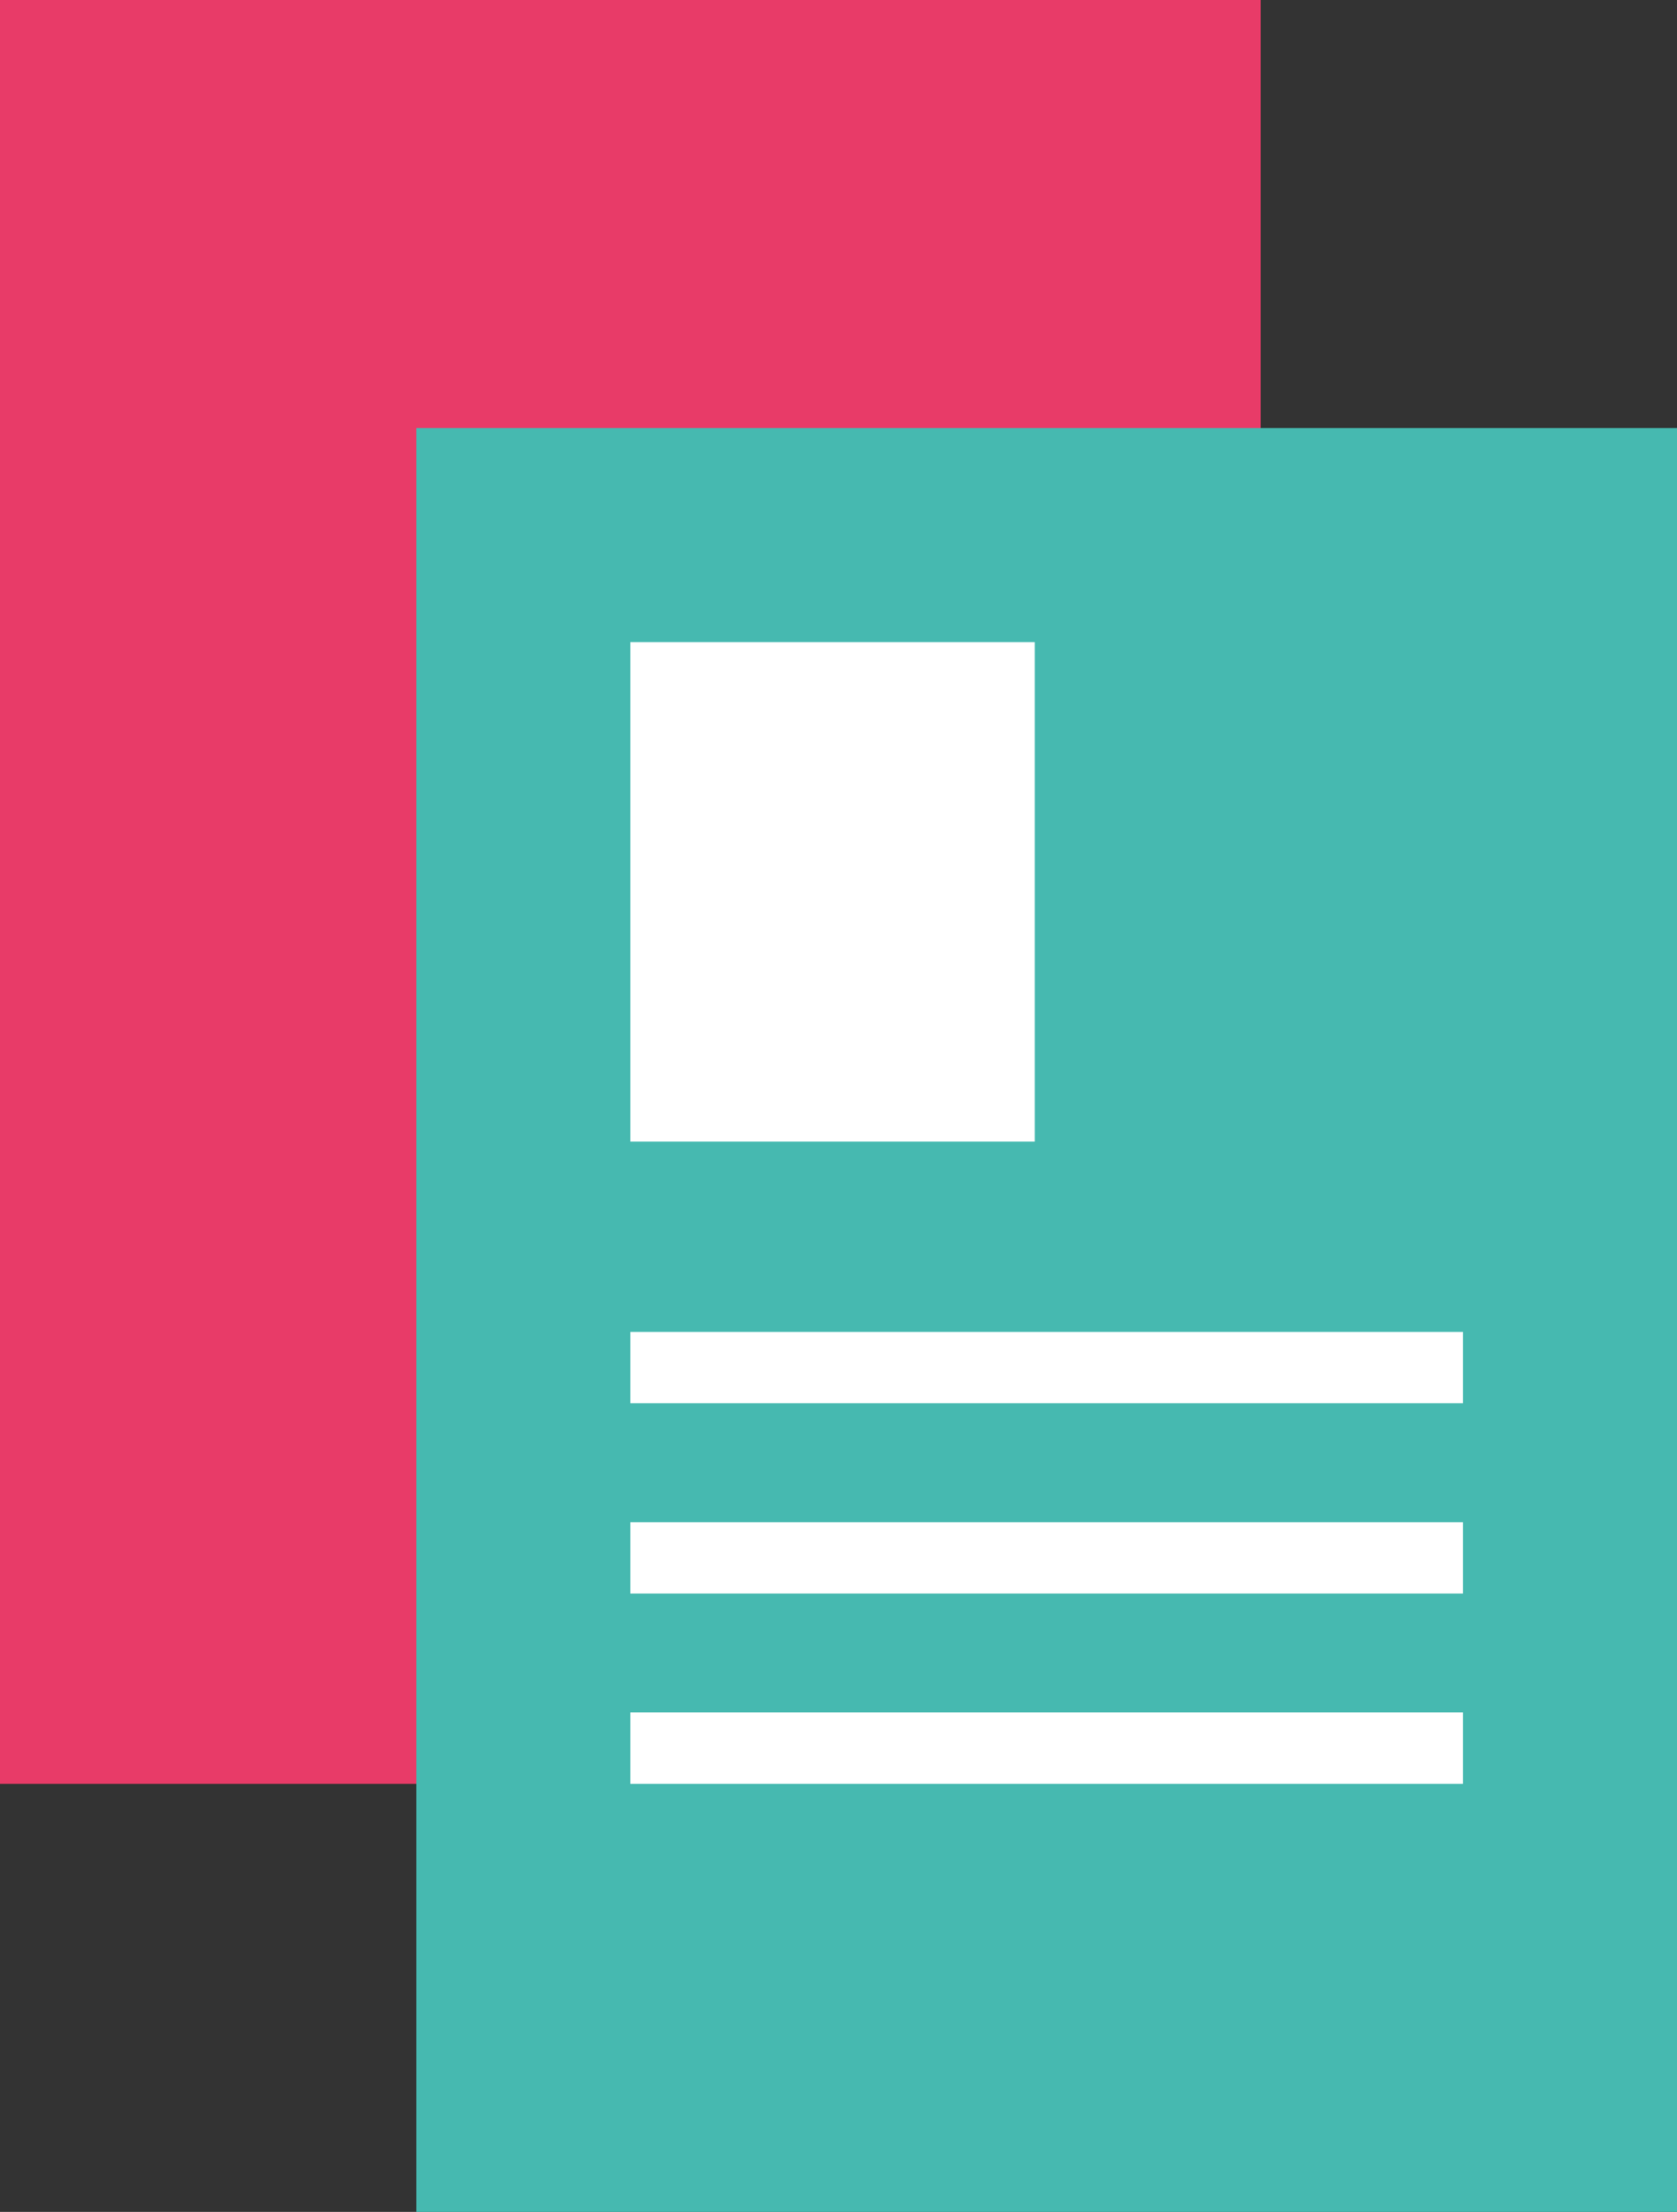 <svg xmlns="http://www.w3.org/2000/svg" width="70.5" height="93" viewBox="0 0 70.5 93">
  <rect x="0" y="0" width="70.5" height="93" fill="#333333" stroke="none"/>
  <g id="Group_5" data-name="Group 5" transform="translate(-226.5 -523)">
    <rect id="Rectangle_142" data-name="Rectangle 142" width="53" height="75" transform="translate(226.5 523)" fill="#e83b68"/>
    <rect id="Rectangle_143" data-name="Rectangle 143" width="53" height="75" transform="translate(244 541)" fill="#46b9b0"/>
    <rect id="Rectangle_144" data-name="Rectangle 144" width="17" height="21" transform="translate(253 550)" fill="#fff"/>
    <rect id="Rectangle_145" data-name="Rectangle 145" width="35" height="3" transform="translate(253 579)" fill="#fff"/>
    <rect id="Rectangle_146" data-name="Rectangle 146" width="35" height="3" transform="translate(253 587)" fill="#fff"/>
    <rect id="Rectangle_147" data-name="Rectangle 147" width="35" height="3" transform="translate(253 595)" fill="#fff"/>
  </g>
</svg>
